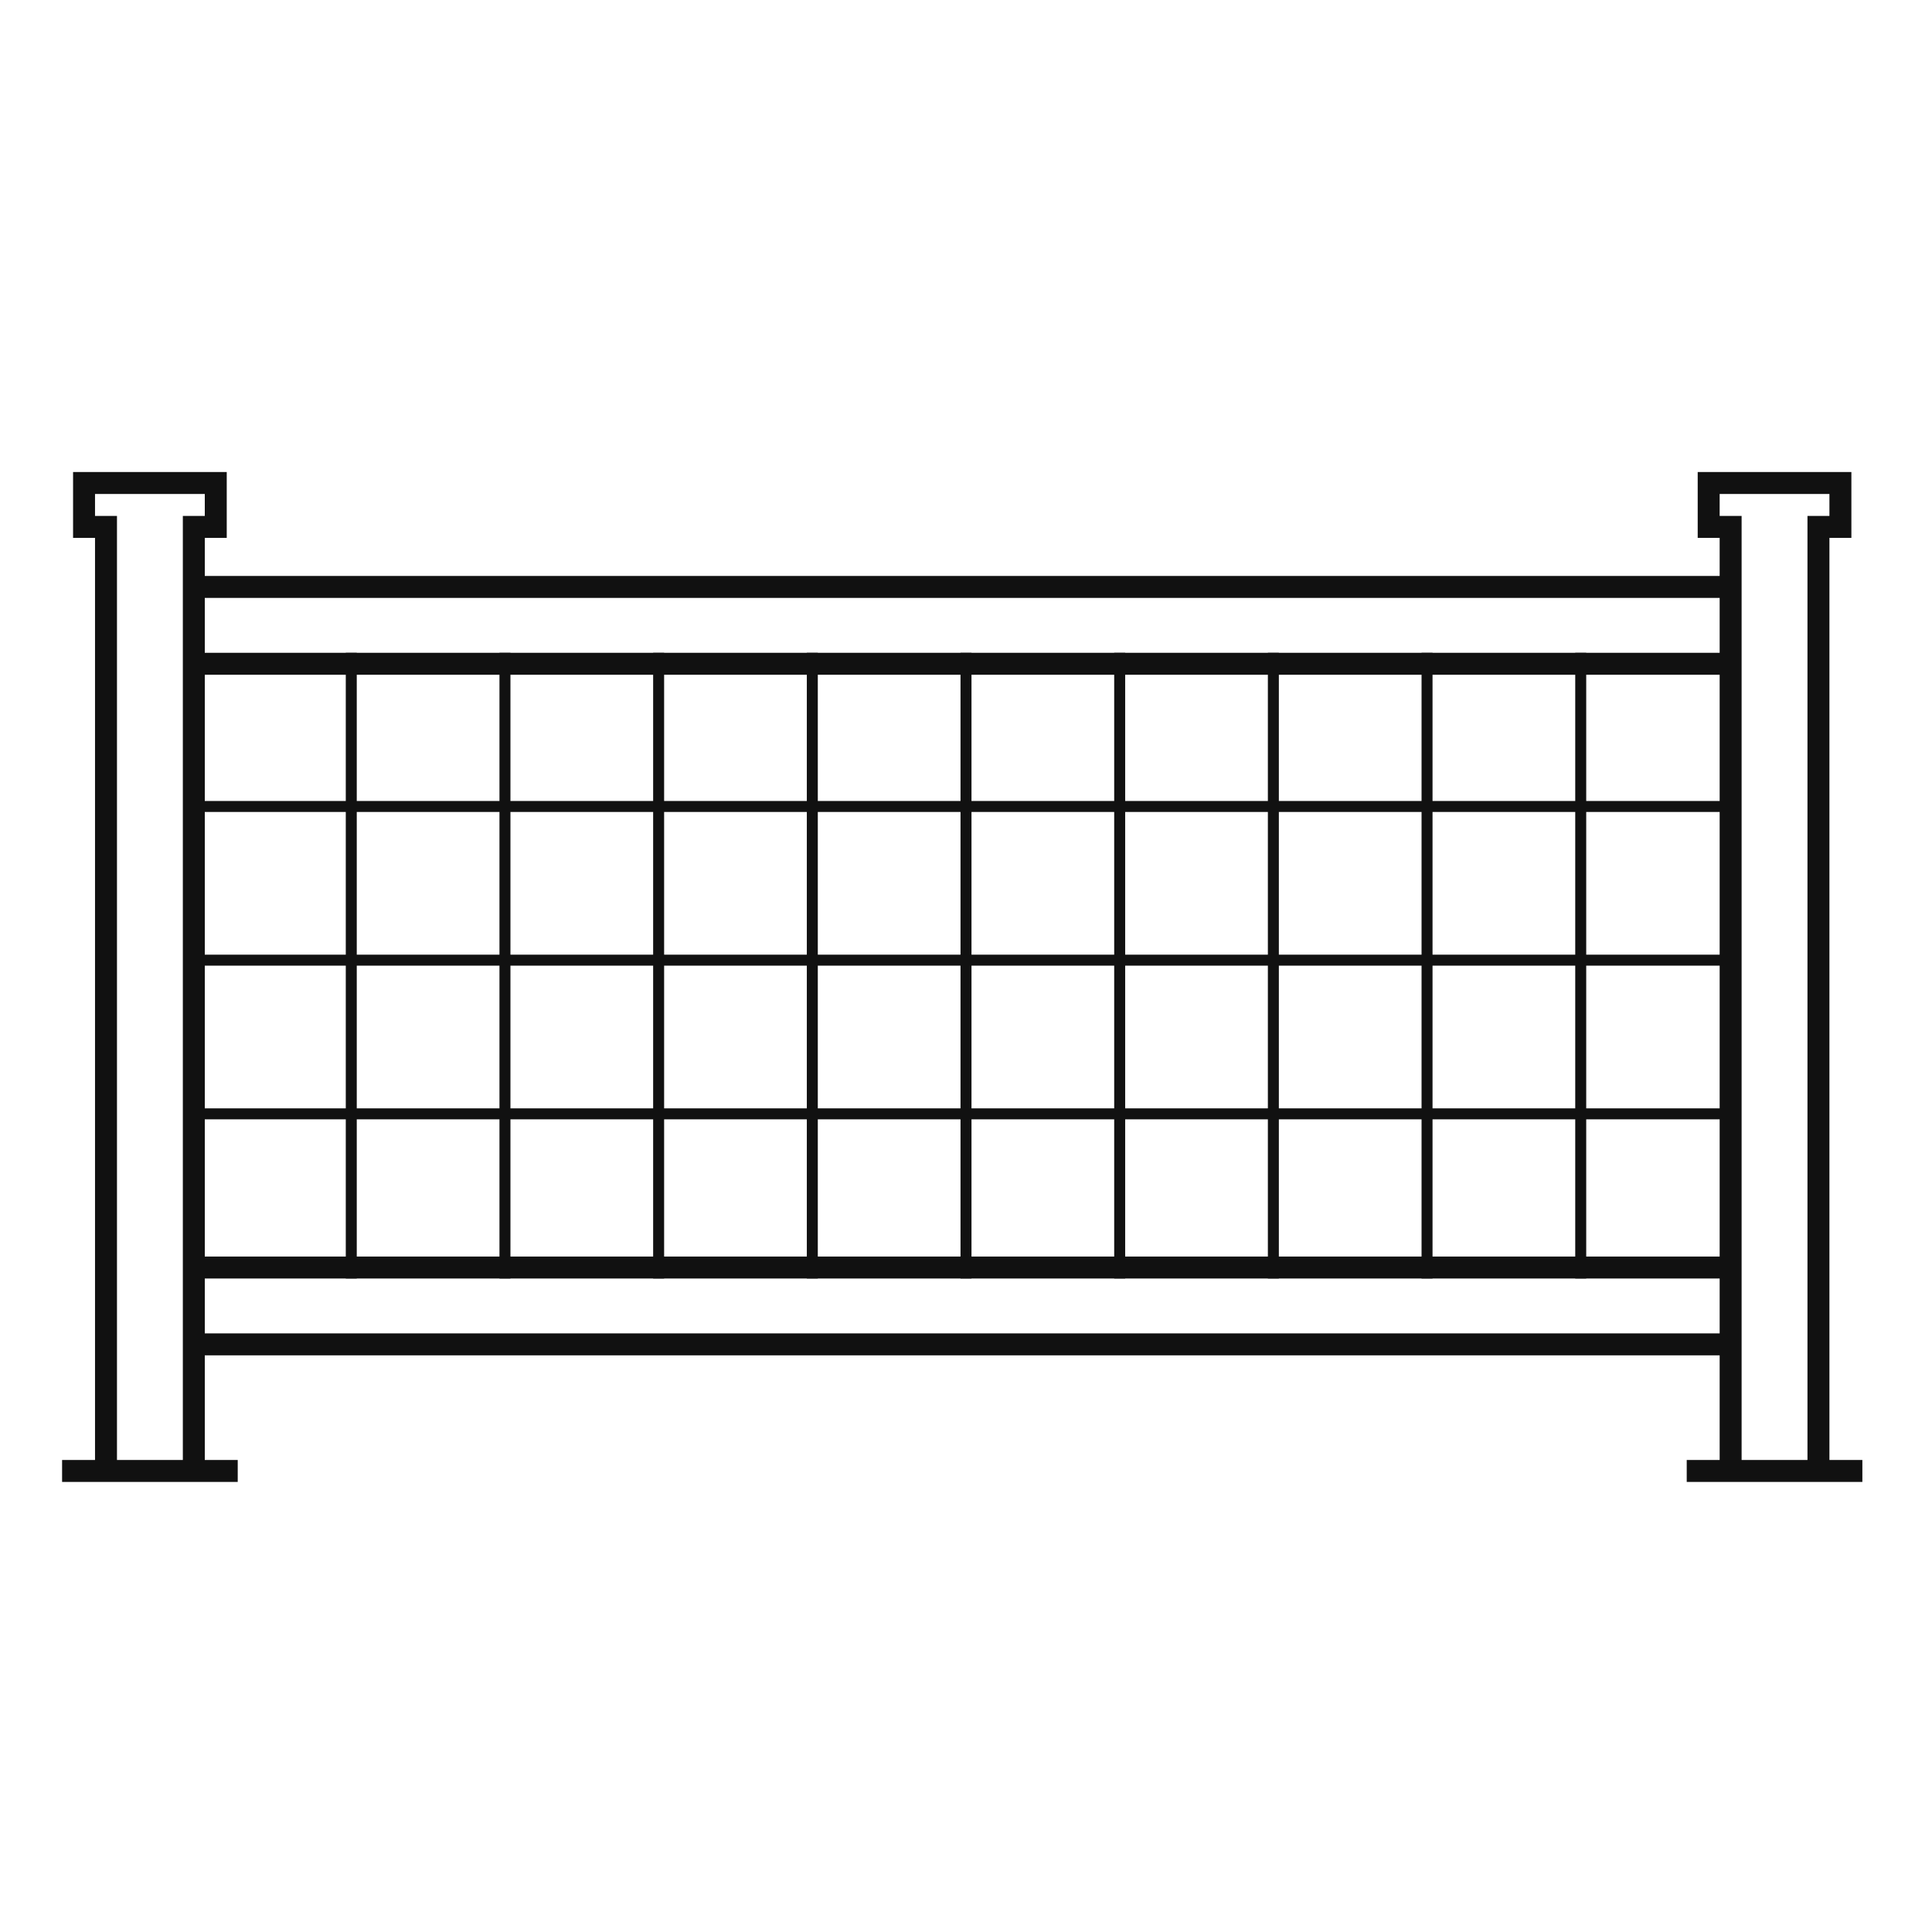 <svg width="88" height="88" viewBox="0 0 88 88" fill="none" xmlns="http://www.w3.org/2000/svg">
<path d="M3.828 24V22H5.328H8.328H9.828V24H8.828V67H10.828H2.828H4.828V24H3.828Z" stroke="#111111"/>
<path d="M77.828 24V22H79.328H82.328H83.828V24H82.828V67H84.828H76.828H78.828V24H77.828Z" stroke="#111111"/>
<path d="M8.734 26.734H78.941M8.734 30.234H12.734H74.941H78.941M8.734 57.734H12.734H74.941H78.941M8.734 61.234H78.941" stroke="#111111"/>
<path d="M78.856 36.734L8.855 36.734" stroke="#111111" stroke-width="0.5"/>
<path d="M78.856 43.734L8.855 43.734" stroke="#111111" stroke-width="0.5"/>
<path d="M78.856 50.734L8.855 50.734" stroke="#111111" stroke-width="0.5"/>
<path d="M16 29.734V58.234" stroke="#111111" stroke-width="0.5"/>
<path d="M23 29.734V58.234" stroke="#111111" stroke-width="0.5"/>
<path d="M30 29.734V58.234" stroke="#111111" stroke-width="0.5"/>
<path d="M37 29.734V58.234" stroke="#111111" stroke-width="0.5"/>
<path d="M44 29.734V58.234" stroke="#111111" stroke-width="0.5"/>
<path d="M51 29.734V58.234" stroke="#111111" stroke-width="0.5"/>
<path d="M58 29.734V58.234" stroke="#111111" stroke-width="0.5"/>
<path d="M65 29.734V58.234" stroke="#111111" stroke-width="0.5"/>
<path d="M72 29.734V58.234" stroke="#111111" stroke-width="0.5"/>
</svg>
